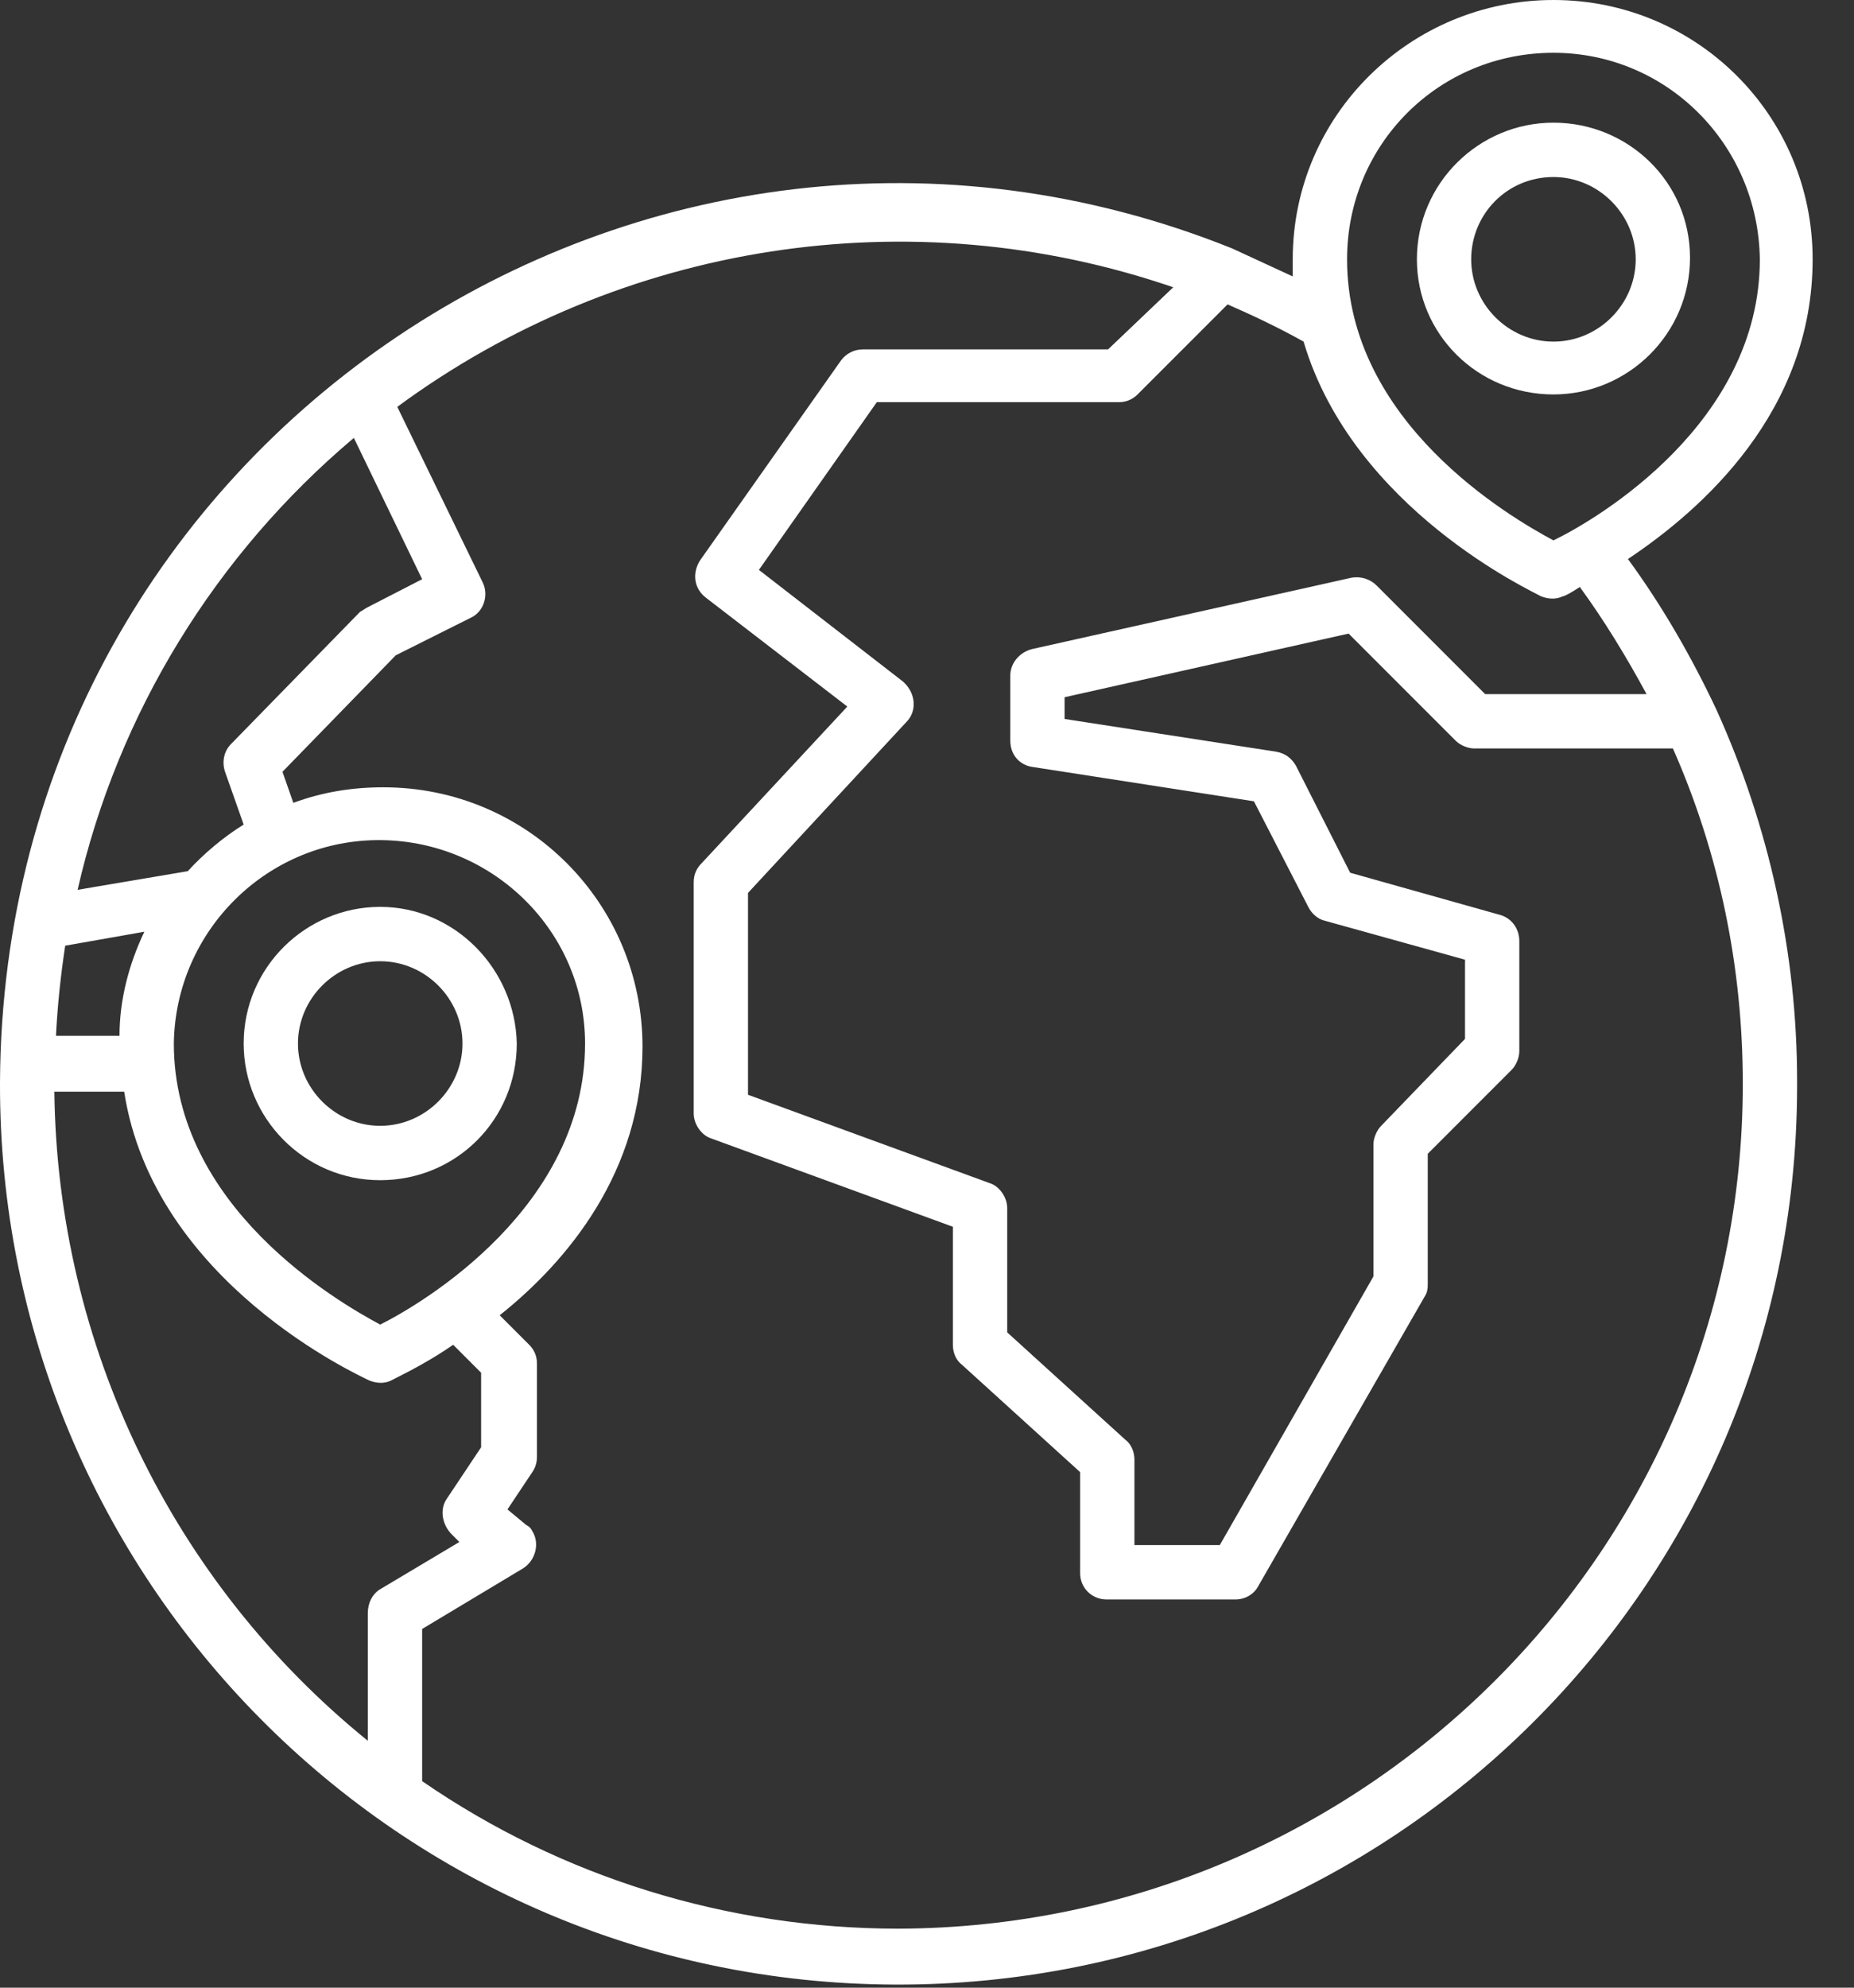 <svg width="42" height="45" viewBox="0 0 42 45" fill="none" xmlns="http://www.w3.org/2000/svg">
<rect x="0" y="0" width="42" height="45" fill="#333333" stroke="none"/>
<path d="M35.191 8.93C36.879 8.93 38.285 7.559 38.285 5.836C38.285 4.113 36.879 2.777 35.191 2.777C33.504 2.777 32.098 4.148 32.098 5.871C32.098 7.559 33.469 8.93 35.191 8.93ZM35.191 4.008C36.211 4.008 37.055 4.852 37.055 5.871C37.055 6.891 36.211 7.734 35.191 7.734C34.172 7.734 33.328 6.891 33.328 5.871C33.328 4.852 34.137 4.008 35.191 4.008Z" fill="white"/>
<path d="M38.883 16.066C38.32 14.871 37.652 13.711 36.879 12.656C38.566 11.531 41.063 9.316 41.063 5.871C41.063 2.602 38.426 0 35.191 0C31.957 0 29.285 2.602 29.285 5.871V6.258C28.828 6.047 28.371 5.836 27.914 5.625C14.695 0.316 0.07 9.914 0 24.504C-0.035 35.754 9.035 44.895 20.285 44.93C31.535 44.965 40.676 35.895 40.711 24.645C40.711 24.574 40.711 24.539 40.711 24.469C40.711 21.586 40.078 18.703 38.883 16.066ZM35.191 1.195C37.758 1.195 39.832 3.27 39.867 5.871C39.867 9.562 36.211 11.742 35.191 12.234C34.207 11.707 30.516 9.562 30.516 5.871C30.516 3.27 32.59 1.195 35.191 1.195ZM34.91 13.5C35.086 13.57 35.262 13.57 35.402 13.5C35.438 13.5 35.578 13.43 35.789 13.289C36.352 14.062 36.844 14.871 37.301 15.715H33.645L31.184 13.254C31.043 13.113 30.832 13.043 30.621 13.078L23.379 14.695C23.098 14.766 22.887 15.012 22.887 15.293V16.77C22.887 17.086 23.098 17.332 23.414 17.367L28.406 18.141L29.637 20.531C29.707 20.672 29.848 20.812 30.023 20.848L33.188 21.727V23.52L31.289 25.488C31.184 25.594 31.113 25.77 31.113 25.91V28.898L27.633 34.98H25.699V33.047C25.699 32.871 25.629 32.695 25.488 32.59L22.817 30.164V27.352C22.817 27.105 22.641 26.859 22.43 26.789L16.945 24.785V20.215L20.531 16.348C20.777 16.102 20.742 15.715 20.496 15.469L20.461 15.434L17.192 12.902L19.863 9.105H25.348C25.523 9.105 25.664 9.035 25.77 8.93L27.809 6.891C28.371 7.137 28.969 7.418 29.531 7.734C30.656 11.531 34.734 13.395 34.91 13.5ZM8.016 9.914L9.563 13.113L8.332 13.746C8.262 13.781 8.227 13.816 8.156 13.852L5.238 16.84C5.063 17.016 5.027 17.262 5.098 17.473L5.52 18.668C5.063 18.949 4.606 19.336 4.254 19.723L1.758 20.145C2.672 16.137 4.887 12.551 8.016 9.914ZM8.613 29.988C7.629 29.461 3.938 27.316 3.938 23.625C3.973 21.059 6.082 18.984 8.649 19.02C11.18 19.055 13.254 21.094 13.254 23.625C13.254 27.316 9.598 29.496 8.613 29.988ZM1.266 23.484C1.301 22.781 1.371 22.113 1.477 21.41L3.27 21.094C2.918 21.832 2.707 22.641 2.707 23.449H1.266V23.484ZM8.332 36.527V39.41C3.902 35.824 1.301 30.445 1.231 24.715H2.813C3.481 29.039 8.156 31.148 8.367 31.254C8.543 31.324 8.719 31.324 8.859 31.254C9.352 31.008 9.809 30.762 10.266 30.445L10.899 31.078V32.766L10.125 33.926C9.949 34.172 10.02 34.523 10.231 34.734L10.406 34.91L8.578 36C8.438 36.105 8.332 36.281 8.332 36.527ZM20.356 43.664C16.488 43.664 12.727 42.504 9.563 40.324V36.879L11.848 35.508C12.129 35.332 12.235 34.945 12.059 34.664C12.024 34.594 11.988 34.559 11.918 34.523L11.496 34.172L12.059 33.328C12.129 33.223 12.164 33.117 12.164 32.977V30.867C12.164 30.691 12.094 30.551 11.988 30.445L11.32 29.777C12.867 28.547 14.555 26.508 14.555 23.695C14.555 20.461 11.953 17.824 8.684 17.824C7.981 17.824 7.313 17.93 6.645 18.176L6.399 17.473L8.965 14.836L10.652 13.992C10.969 13.852 11.074 13.465 10.934 13.184L9 9.211C14.063 5.484 20.637 4.465 26.578 6.504L25.102 7.91H19.547C19.336 7.91 19.16 8.016 19.055 8.156L15.856 12.691C15.68 12.973 15.715 13.324 15.996 13.535L19.195 15.996L15.891 19.547C15.785 19.652 15.715 19.793 15.715 19.969V25.207C15.715 25.453 15.891 25.699 16.102 25.77L21.586 27.773V30.445C21.586 30.621 21.656 30.797 21.797 30.902L24.469 33.328V35.613C24.469 35.965 24.75 36.211 25.067 36.211H27.985C28.195 36.211 28.406 36.105 28.512 35.895L32.273 29.355C32.344 29.25 32.344 29.145 32.344 29.039V26.121L34.242 24.223C34.348 24.117 34.418 23.941 34.418 23.801V21.305C34.418 21.023 34.242 20.777 33.961 20.707L30.586 19.758L29.356 17.332C29.25 17.156 29.11 17.051 28.898 17.016L24.117 16.277V15.785L30.551 14.344L32.977 16.77C33.082 16.875 33.258 16.945 33.398 16.945H37.898C38.953 19.336 39.481 21.902 39.481 24.539C39.481 35.086 30.902 43.629 20.356 43.664Z" fill="white"/>
<path d="M8.613 20.531C6.926 20.531 5.52 21.902 5.52 23.625C5.52 25.312 6.891 26.719 8.613 26.719C10.336 26.719 11.707 25.348 11.707 23.625C11.672 21.938 10.301 20.531 8.613 20.531ZM8.613 25.488C7.594 25.488 6.75 24.645 6.75 23.625C6.75 22.605 7.594 21.762 8.613 21.762C9.633 21.762 10.477 22.605 10.477 23.625C10.477 24.645 9.633 25.488 8.613 25.488Z" fill="white"/>
</svg>
